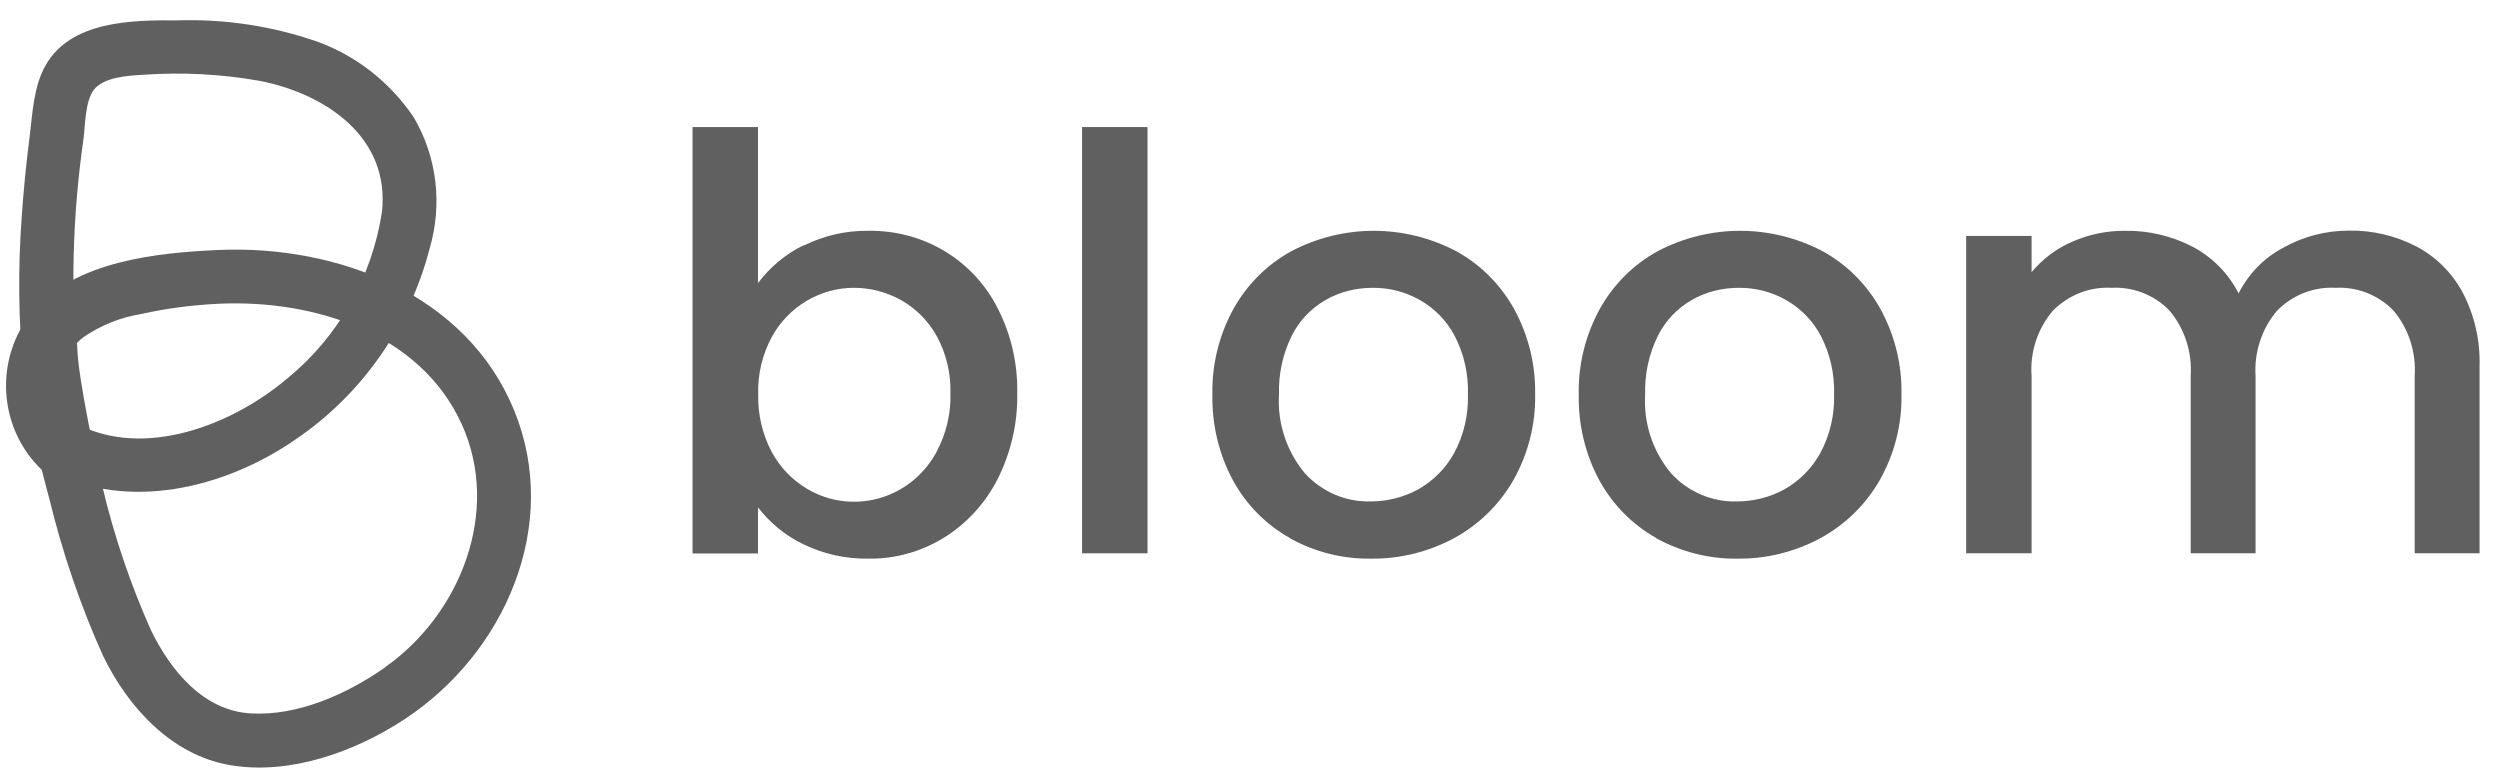 <svg xmlns="http://www.w3.org/2000/svg" width="114" height="35" viewBox="0 0 114 35" fill="none"><path d="M36.66 11.193C37.575 10.741 38.588 10.507 39.609 10.525C40.826 10.507 42.016 10.822 43.064 11.445C44.103 12.068 44.947 12.971 45.497 14.063C46.11 15.255 46.412 16.591 46.386 17.936C46.412 19.29 46.101 20.626 45.497 21.836C44.938 22.937 44.094 23.867 43.046 24.517C42.007 25.158 40.817 25.492 39.6 25.474C38.57 25.492 37.557 25.266 36.625 24.814C35.816 24.426 35.115 23.849 34.564 23.136V25.239H31.58V5.794H34.564V12.908C35.115 12.177 35.825 11.581 36.642 11.184L36.66 11.193ZM42.726 15.345C42.344 14.65 41.785 14.081 41.101 13.693C40.444 13.323 39.698 13.124 38.943 13.124C37.38 13.124 35.941 13.991 35.186 15.381C34.76 16.176 34.547 17.078 34.573 17.981C34.555 18.893 34.76 19.796 35.186 20.599C35.559 21.303 36.127 21.89 36.811 22.296C38.854 23.497 41.474 22.783 42.655 20.698C42.682 20.653 42.709 20.608 42.726 20.563C43.153 19.759 43.366 18.848 43.339 17.936C43.366 17.033 43.153 16.14 42.726 15.345Z" fill="#606060"></path><path d="M52.327 5.794V25.23H49.343V5.794H52.327Z" fill="#606060"></path><path d="M58.82 24.535C57.727 23.921 56.83 23.018 56.226 21.908C55.578 20.707 55.258 19.353 55.285 17.981C55.258 16.609 55.596 15.264 56.253 14.073C56.875 12.962 57.79 12.05 58.9 11.446C61.253 10.218 64.033 10.218 66.387 11.446C67.497 12.05 68.412 12.962 69.034 14.073C69.691 15.264 70.028 16.618 70.002 17.981C70.028 19.353 69.682 20.707 69.007 21.899C68.367 23.018 67.426 23.93 66.298 24.544C65.135 25.167 63.829 25.492 62.514 25.474C61.227 25.492 59.957 25.176 58.82 24.544V24.535ZM64.673 22.314C65.357 21.926 65.925 21.357 66.307 20.662C66.751 19.841 66.964 18.92 66.938 17.981C66.964 17.052 66.76 16.14 66.334 15.318C65.969 14.623 65.41 14.055 64.735 13.675C64.078 13.305 63.34 13.116 62.586 13.125C61.84 13.125 61.102 13.305 60.454 13.675C59.788 14.055 59.246 14.623 58.9 15.318C58.491 16.149 58.296 17.061 58.322 17.981C58.242 19.299 58.669 20.59 59.513 21.592C60.285 22.432 61.378 22.901 62.514 22.865C63.269 22.865 64.007 22.675 64.673 22.314Z" fill="#606060"></path><path d="M75.526 24.535C74.433 23.921 73.536 23.009 72.932 21.908C72.284 20.707 71.964 19.353 71.991 17.981C71.964 16.609 72.302 15.264 72.959 14.073C73.581 12.962 74.495 12.05 75.606 11.446C77.959 10.218 80.739 10.218 83.093 11.446C84.203 12.05 85.118 12.962 85.739 14.073C86.397 15.264 86.734 16.618 86.707 17.981C86.734 19.353 86.388 20.707 85.713 21.899C85.073 23.018 84.132 23.93 83.004 24.544C81.84 25.167 80.535 25.492 79.22 25.474C77.933 25.492 76.662 25.167 75.526 24.544V24.535ZM81.37 22.314C82.053 21.926 82.622 21.357 83.004 20.662C83.448 19.841 83.661 18.92 83.634 17.981C83.661 17.052 83.457 16.14 83.031 15.318C82.666 14.623 82.107 14.055 81.432 13.675C80.775 13.305 80.037 13.116 79.282 13.125C78.537 13.125 77.799 13.305 77.151 13.675C76.485 14.055 75.943 14.623 75.597 15.318C75.188 16.149 74.993 17.061 75.019 17.981C74.939 19.299 75.366 20.59 76.21 21.592C76.982 22.432 78.075 22.901 79.212 22.865C79.966 22.865 80.712 22.675 81.37 22.314Z" fill="#606060"></path><path d="M110.172 11.229C111.069 11.698 111.806 12.429 112.295 13.332C112.837 14.37 113.103 15.526 113.068 16.69V25.23H110.11V17.142C110.181 16.058 109.835 14.984 109.142 14.162C108.449 13.449 107.481 13.07 106.495 13.124C105.509 13.07 104.541 13.449 103.84 14.162C103.138 14.984 102.783 16.058 102.854 17.142V25.23H99.896V17.142C99.967 16.058 99.621 14.984 98.928 14.162C98.236 13.449 97.267 13.07 96.282 13.124C95.287 13.07 94.328 13.449 93.617 14.162C92.915 14.984 92.56 16.058 92.64 17.142V25.23H89.656V10.759H92.64V12.411C93.146 11.806 93.777 11.328 94.496 11.021C95.26 10.687 96.077 10.516 96.903 10.525C97.978 10.507 99.035 10.759 99.994 11.256C100.891 11.734 101.619 12.475 102.081 13.377C102.534 12.483 103.245 11.752 104.124 11.292C105.039 10.777 106.069 10.516 107.108 10.516C108.174 10.498 109.222 10.741 110.163 11.229H110.172Z" fill="#606060"></path><path d="M2.218 21.447C5.815 23.352 10.265 22.26 13.462 20.048C16.482 18.008 18.666 14.903 19.59 11.337C20.185 9.324 19.928 7.148 18.862 5.343C17.787 3.754 16.26 2.554 14.483 1.904C12.414 1.182 10.238 0.857 8.053 0.929C6.019 0.911 3.23 0.956 2.085 2.969C1.516 3.953 1.481 5.235 1.339 6.336C1.188 7.51 1.072 8.692 0.992 9.875C0.815 12.222 0.841 14.578 1.063 16.916C1.09 17.593 1.632 18.134 2.298 18.143C2.973 18.143 3.524 17.602 3.532 16.916C3.213 13.386 3.302 9.839 3.808 6.336C3.888 5.704 3.879 4.639 4.27 4.106C4.714 3.511 5.859 3.447 6.517 3.411C8.302 3.285 10.096 3.375 11.863 3.691C14.874 4.287 17.805 6.282 17.414 9.685C16.952 12.664 15.416 15.372 13.098 17.259C10.62 19.362 6.588 20.96 3.479 19.317C2.076 18.577 0.832 20.698 2.236 21.438L2.218 21.447Z" fill="#606060"></path><path d="M23.445 18.712C21.269 13.395 15.363 11.156 9.936 11.4C7.156 11.527 3.426 11.906 1.498 14.19C-0.278 16.329 -0.1 19.506 1.907 21.429C2.022 21.89 2.138 22.341 2.262 22.792C2.857 25.23 3.666 27.604 4.687 29.879C5.815 32.226 7.804 34.428 10.486 34.889C13.213 35.358 16.188 34.284 18.453 32.794C23.009 29.797 25.594 23.966 23.445 18.712ZM17.565 30.429C15.842 31.639 13.604 32.65 11.455 32.533C9.261 32.415 7.769 30.556 6.881 28.732C5.948 26.638 5.211 24.462 4.678 22.224C4.625 22.034 4.571 21.835 4.518 21.637C4.518 21.628 3.541 17.25 3.523 15.823C3.523 15.76 3.515 15.706 3.506 15.643C3.594 15.553 3.683 15.471 3.772 15.399C4.563 14.849 5.468 14.478 6.41 14.325C7.609 14.054 8.835 13.901 10.069 13.847C14.332 13.675 19.164 15.183 21.055 19.344C22.858 23.316 20.993 28.01 17.565 30.42V30.429Z" fill="#606060"></path></svg>